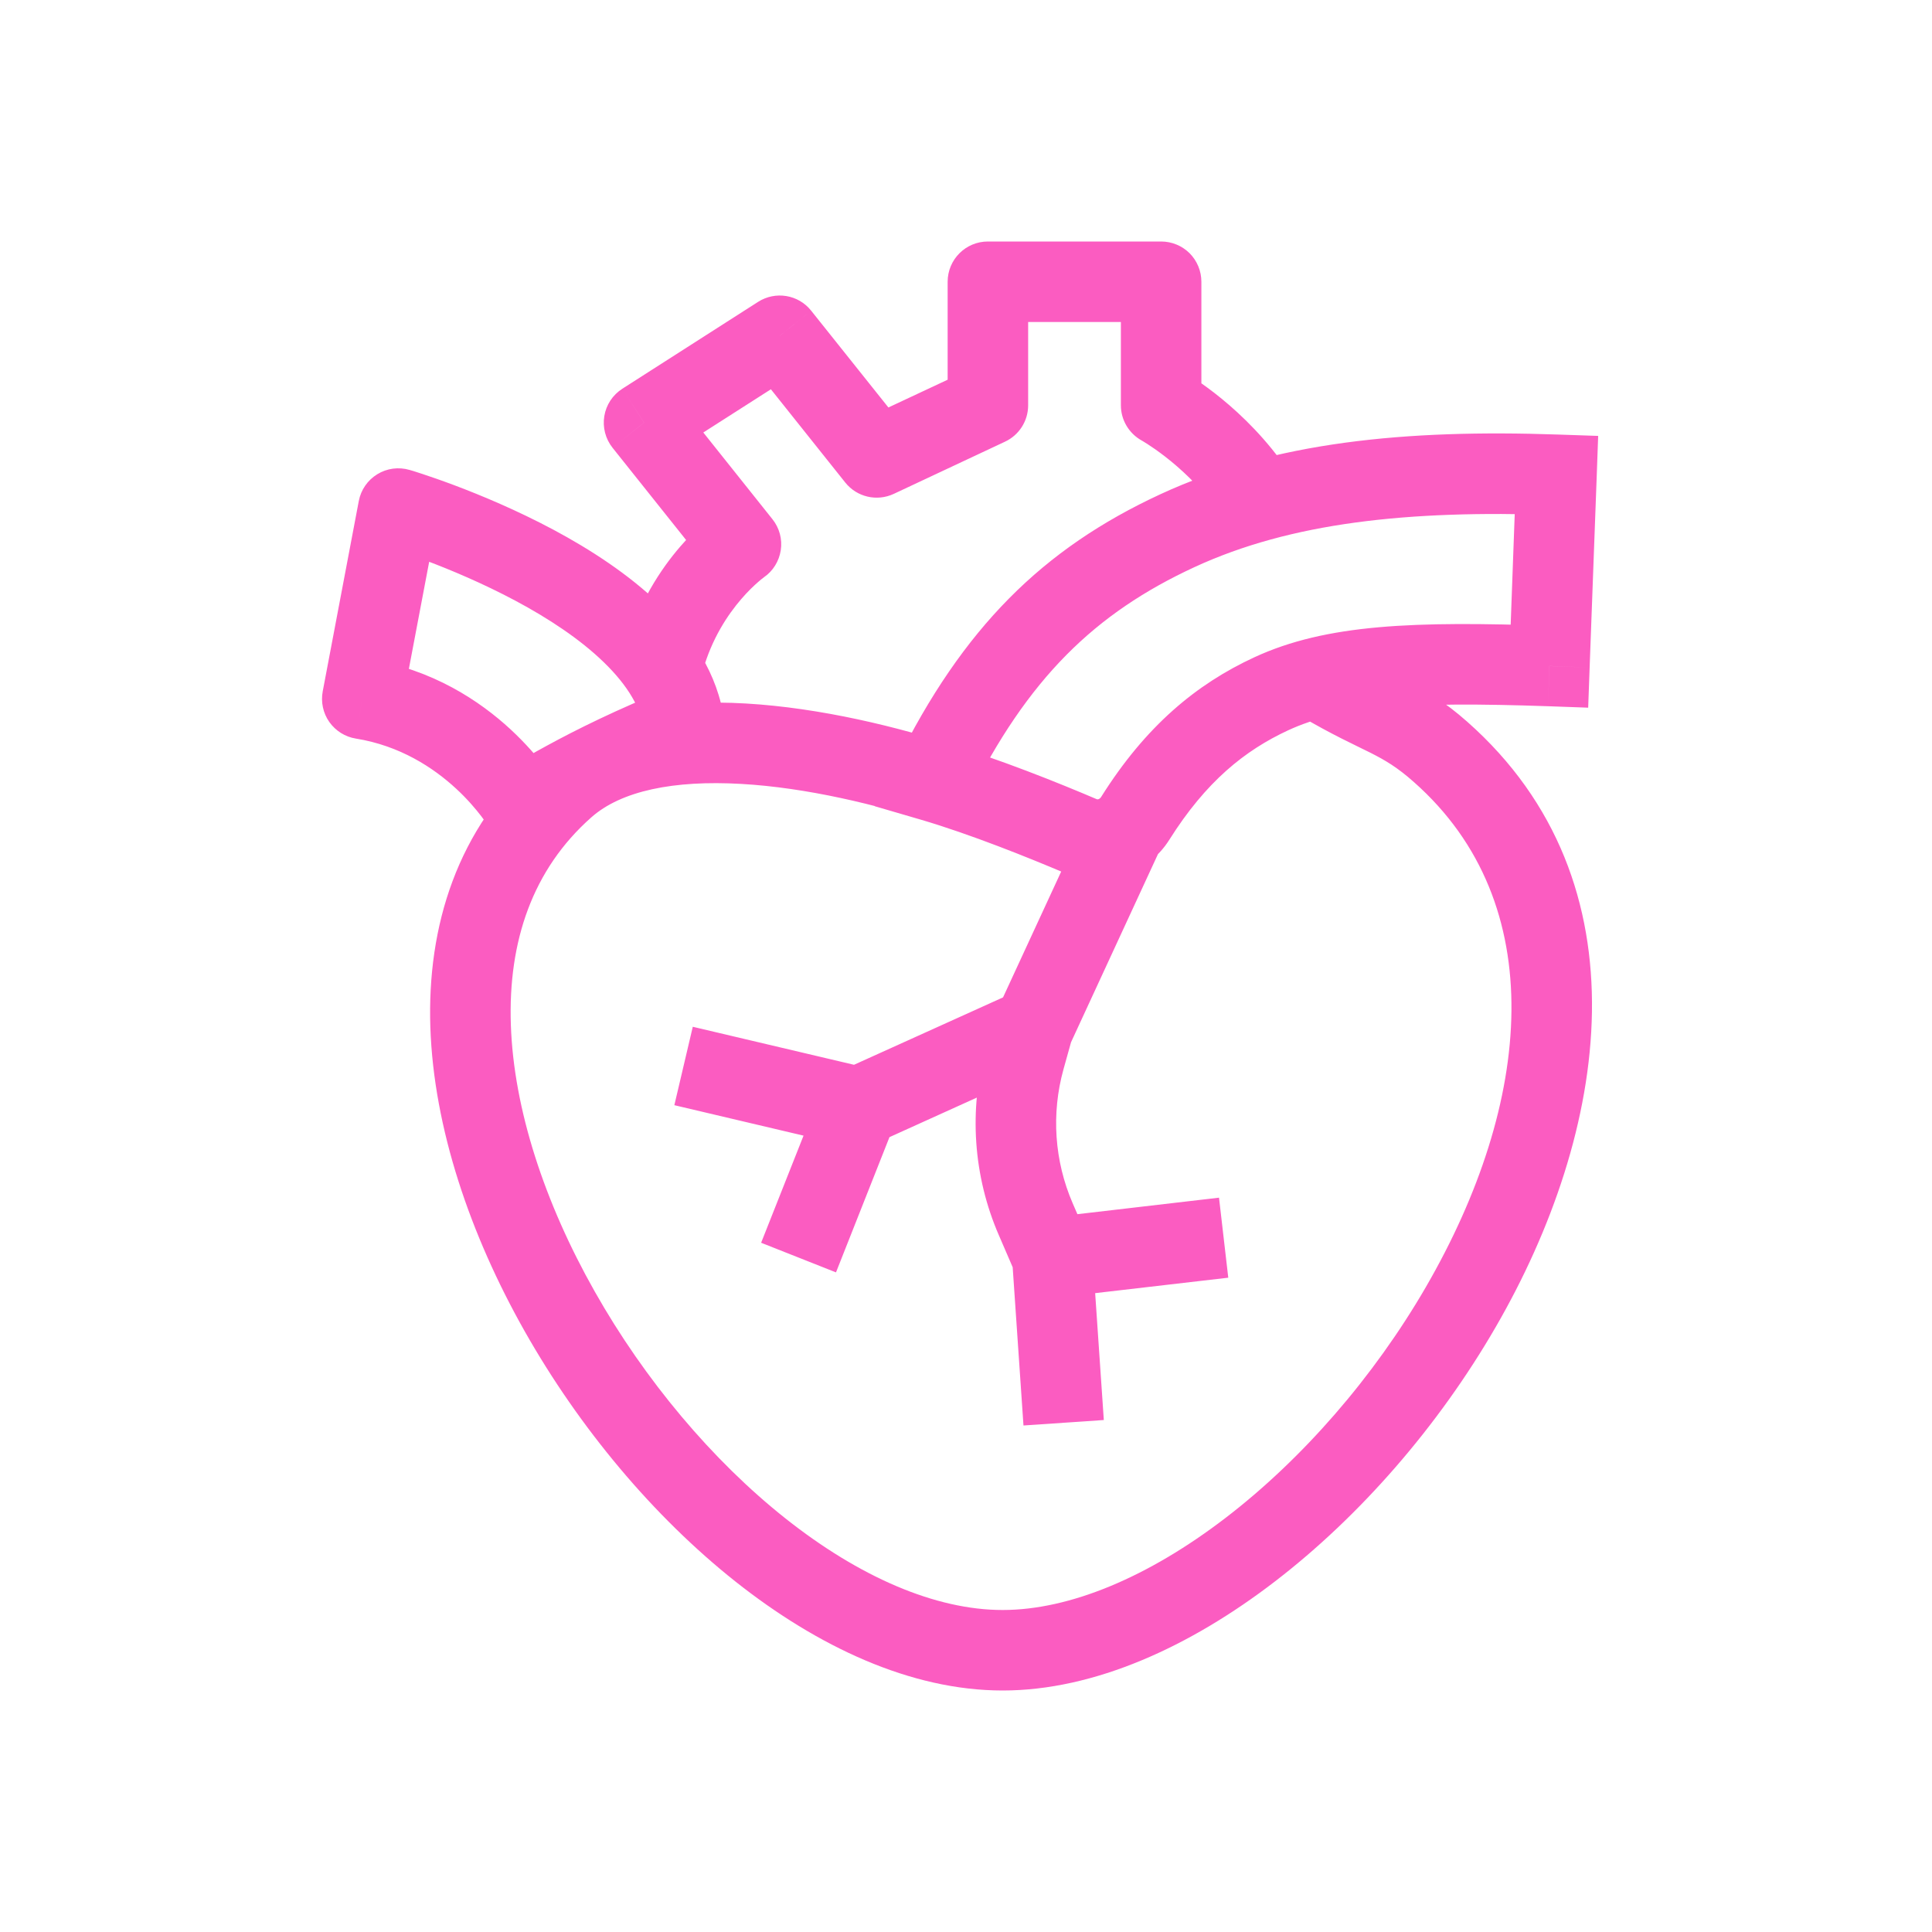 <svg xmlns="http://www.w3.org/2000/svg" width="24" height="24" viewBox="0 0 24 24" fill="none"><path d="M7.013 9.779L7.345 10.154L7.013 9.779ZM17.897 9.342L17.565 9.716L17.897 9.342ZM9.204 6.761L9.487 7.173C9.602 7.095 9.678 6.972 9.699 6.835C9.72 6.697 9.682 6.558 9.595 6.449L9.204 6.761ZM8 5.25L7.731 4.829C7.611 4.906 7.53 5.029 7.507 5.169C7.484 5.308 7.521 5.451 7.609 5.562L8 5.25ZM9.686 4.171L10.077 3.86C9.918 3.659 9.633 3.612 9.417 3.75L9.686 4.171ZM10.891 5.682L10.5 5.994C10.644 6.175 10.893 6.233 11.103 6.135L10.891 5.682ZM12.272 5.035L12.484 5.487C12.66 5.405 12.772 5.229 12.772 5.035H12.272ZM12.272 3.5L12.272 3C11.996 3 11.772 3.224 11.772 3.5H12.272ZM14.424 3.5H14.924C14.924 3.367 14.871 3.24 14.778 3.146C14.684 3.053 14.557 3 14.424 3V3.5ZM14.424 5.035H13.924C13.924 5.217 14.024 5.385 14.184 5.473L14.424 5.035ZM6.5 10.015L6.069 10.268C6.138 10.386 6.254 10.471 6.388 10.502C6.522 10.533 6.663 10.507 6.777 10.431L6.5 10.015ZM4.5 8.681L4.009 8.588C3.984 8.721 4.013 8.858 4.091 8.969C4.169 9.079 4.288 9.154 4.421 9.175L4.5 8.681ZM4.948 6.318L5.089 5.838C4.953 5.798 4.807 5.817 4.687 5.891C4.566 5.965 4.483 6.086 4.457 6.224L4.948 6.318ZM8.5 9.016L8.685 9.48C8.898 9.396 9.025 9.178 8.996 8.952L8.5 9.016ZM15.792 8.619L16.002 9.072L15.792 8.619ZM11.578 9.702L11.13 9.481L10.866 10.015L11.438 10.182L11.578 9.702ZM14.626 6.592L14.416 6.139L14.626 6.592ZM19.335 5.898L19.835 5.916L19.853 5.415L19.352 5.398L19.335 5.898ZM19.248 8.274L19.23 8.773L19.729 8.791L19.747 8.292L19.248 8.274ZM14.101 10.167L13.678 9.901L14.101 10.167ZM13.431 10.389L13.236 10.849L13.431 10.389ZM12.867 15.145L13.325 14.947L12.867 15.145ZM12.73 13.149L13.211 13.283L12.73 13.149ZM6.682 9.405C5.68 10.291 5.304 11.503 5.346 12.763C5.389 14.014 5.84 15.337 6.516 16.534C7.194 17.734 8.116 18.838 9.138 19.648C10.152 20.451 11.31 21 12.455 21V20C11.621 20 10.677 19.591 9.759 18.864C8.848 18.142 8.007 17.14 7.387 16.042C6.765 14.942 6.381 13.776 6.346 12.73C6.311 11.693 6.616 10.799 7.345 10.154L6.682 9.405ZM12.455 21C13.597 21 14.785 20.454 15.837 19.646C16.897 18.832 17.868 17.716 18.579 16.487C19.978 14.072 20.488 10.966 18.228 8.967L17.565 9.716C19.27 11.224 19.039 13.698 17.714 15.986C17.064 17.108 16.179 18.123 15.228 18.853C14.269 19.589 13.292 20 12.455 20V21ZM18.228 8.967C17.941 8.713 17.717 8.581 17.473 8.458C17.237 8.339 17.019 8.243 16.666 8.036L16.159 8.897C16.548 9.127 16.825 9.251 17.022 9.35C17.21 9.445 17.358 9.532 17.565 9.716L18.228 8.967ZM11.906 9.275C11.161 9.031 10.195 8.793 9.264 8.739C8.357 8.687 7.361 8.804 6.682 9.405L7.345 10.154C7.717 9.824 8.369 9.69 9.207 9.738C10.021 9.784 10.898 9.997 11.594 10.225L11.906 9.275ZM9.595 6.449L8.391 4.939L7.609 5.562L8.814 7.073L9.595 6.449ZM8.27 5.671L9.956 4.593L9.417 3.75L7.731 4.829L8.27 5.671ZM9.295 4.483L10.5 5.994L11.282 5.37L10.077 3.86L9.295 4.483ZM11.103 6.135L12.484 5.487L12.06 4.582L10.679 5.229L11.103 6.135ZM12.772 5.035V3.5H11.772V5.035H12.772ZM12.272 4L14.424 4V3L12.272 3L12.272 4ZM13.924 3.5V5.035H14.924V3.5H13.924ZM14.424 5.035C14.184 5.473 14.184 5.473 14.184 5.473C14.184 5.473 14.184 5.473 14.184 5.473C14.184 5.473 14.183 5.473 14.183 5.473C14.183 5.473 14.183 5.473 14.183 5.473C14.182 5.472 14.182 5.472 14.182 5.472C14.182 5.472 14.183 5.473 14.184 5.473C14.186 5.474 14.19 5.477 14.196 5.48C14.208 5.487 14.228 5.499 14.254 5.516C14.307 5.55 14.383 5.602 14.475 5.673C14.658 5.815 14.892 6.027 15.099 6.306L15.901 5.708C15.626 5.339 15.322 5.065 15.088 4.883C14.97 4.792 14.869 4.722 14.794 4.675C14.757 4.651 14.727 4.632 14.705 4.619C14.694 4.613 14.685 4.607 14.678 4.604C14.674 4.602 14.671 4.6 14.669 4.599C14.668 4.598 14.667 4.598 14.666 4.597C14.666 4.597 14.665 4.597 14.665 4.596C14.665 4.596 14.665 4.596 14.665 4.596C14.664 4.596 14.664 4.596 14.664 4.596C14.664 4.596 14.664 4.596 14.424 5.035ZM8.731 8.329C8.843 7.933 9.039 7.638 9.208 7.442C9.292 7.344 9.368 7.273 9.42 7.228C9.446 7.205 9.466 7.189 9.478 7.18C9.484 7.176 9.488 7.173 9.49 7.172C9.49 7.171 9.491 7.171 9.49 7.171C9.49 7.171 9.49 7.172 9.489 7.172C9.489 7.172 9.489 7.172 9.488 7.173C9.488 7.173 9.488 7.173 9.488 7.173C9.488 7.173 9.488 7.173 9.487 7.173C9.487 7.173 9.487 7.173 9.204 6.761C8.922 6.348 8.922 6.349 8.921 6.349C8.921 6.349 8.921 6.349 8.921 6.349C8.921 6.349 8.921 6.349 8.92 6.349C8.92 6.35 8.919 6.35 8.919 6.351C8.918 6.351 8.916 6.352 8.915 6.353C8.912 6.356 8.908 6.358 8.904 6.361C8.895 6.367 8.884 6.376 8.871 6.386C8.844 6.406 8.809 6.434 8.767 6.471C8.682 6.543 8.571 6.649 8.45 6.79C8.209 7.069 7.928 7.491 7.769 8.059L8.731 8.329ZM6.5 10.015C6.931 9.762 6.931 9.761 6.931 9.761C6.931 9.761 6.931 9.761 6.931 9.761C6.931 9.761 6.93 9.76 6.93 9.76C6.93 9.759 6.929 9.759 6.929 9.758C6.928 9.757 6.927 9.755 6.926 9.753C6.924 9.749 6.92 9.744 6.917 9.738C6.909 9.726 6.899 9.709 6.886 9.69C6.86 9.65 6.822 9.597 6.774 9.533C6.677 9.407 6.534 9.238 6.343 9.061C5.962 8.709 5.375 8.315 4.579 8.188L4.421 9.175C4.968 9.263 5.382 9.535 5.665 9.796C5.806 9.926 5.91 10.05 5.979 10.14C6.013 10.184 6.037 10.22 6.053 10.243C6.06 10.254 6.065 10.262 6.068 10.267C6.069 10.269 6.07 10.27 6.07 10.27C6.07 10.27 6.07 10.27 6.07 10.27C6.07 10.27 6.07 10.269 6.069 10.269C6.069 10.269 6.069 10.269 6.069 10.268C6.069 10.268 6.069 10.268 6.069 10.268C6.069 10.268 6.069 10.268 6.5 10.015ZM4.991 8.774L5.439 6.411L4.457 6.224L4.009 8.588L4.991 8.774ZM4.948 6.318C4.807 6.797 4.807 6.797 4.806 6.797C4.806 6.797 4.806 6.797 4.806 6.797C4.806 6.797 4.806 6.797 4.806 6.797C4.806 6.797 4.807 6.797 4.807 6.797C4.808 6.798 4.81 6.798 4.813 6.799C4.818 6.801 4.826 6.803 4.837 6.806C4.859 6.813 4.892 6.824 4.935 6.838C5.021 6.866 5.145 6.909 5.295 6.965C5.598 7.079 5.999 7.247 6.404 7.463C6.812 7.681 7.205 7.939 7.502 8.228C7.802 8.519 7.968 8.805 8.004 9.081L8.996 8.952C8.92 8.368 8.586 7.887 8.199 7.511C7.809 7.132 7.328 6.823 6.876 6.581C6.421 6.338 5.976 6.153 5.647 6.029C5.482 5.967 5.345 5.92 5.248 5.888C5.199 5.872 5.161 5.86 5.134 5.851C5.12 5.847 5.109 5.844 5.102 5.842C5.098 5.841 5.095 5.84 5.093 5.839C5.092 5.839 5.091 5.839 5.09 5.838C5.09 5.838 5.09 5.838 5.09 5.838C5.089 5.838 5.089 5.838 5.089 5.838C5.089 5.838 5.089 5.838 4.948 6.318ZM8.315 8.552C7.668 8.81 7.151 9.068 6.792 9.264C6.613 9.361 6.473 9.443 6.377 9.502C6.329 9.531 6.292 9.554 6.266 9.571C6.253 9.579 6.243 9.585 6.236 9.59C6.232 9.592 6.229 9.594 6.227 9.596C6.226 9.596 6.225 9.597 6.224 9.598C6.224 9.598 6.224 9.598 6.224 9.598C6.223 9.598 6.223 9.598 6.223 9.598C6.223 9.598 6.223 9.598 6.223 9.598C6.223 9.598 6.223 9.598 6.5 10.015C6.777 10.431 6.777 10.431 6.777 10.431C6.777 10.431 6.777 10.431 6.777 10.431C6.777 10.431 6.777 10.431 6.777 10.431C6.777 10.431 6.777 10.431 6.777 10.431C6.777 10.431 6.777 10.431 6.777 10.431C6.778 10.43 6.779 10.429 6.782 10.428C6.786 10.425 6.793 10.42 6.803 10.414C6.824 10.401 6.855 10.382 6.896 10.356C6.98 10.305 7.106 10.231 7.27 10.142C7.599 9.963 8.082 9.722 8.685 9.48L8.315 8.552ZM14.525 10.433C14.982 9.707 15.465 9.321 16.002 9.072L15.582 8.165C14.862 8.498 14.233 9.018 13.678 9.901L14.525 10.433ZM11.438 10.182C12.058 10.364 12.781 10.656 13.236 10.849L13.627 9.929C13.165 9.732 12.397 9.421 11.718 9.222L11.438 10.182ZM14.416 6.139C12.953 6.816 11.96 7.799 11.13 9.481L12.026 9.924C12.767 8.424 13.603 7.617 14.836 7.046L14.416 6.139ZM19.352 5.398C17.476 5.333 15.826 5.486 14.416 6.139L14.836 7.046C16.035 6.491 17.497 6.335 19.318 6.398L19.352 5.398ZM19.747 8.292L19.835 5.916L18.835 5.879L18.748 8.255L19.747 8.292ZM16.002 9.072C16.651 8.772 17.509 8.714 19.23 8.773L19.265 7.774C17.575 7.716 16.479 7.75 15.582 8.165L16.002 9.072ZM13.678 9.901C13.67 9.914 13.657 9.924 13.645 9.928C13.633 9.931 13.629 9.929 13.627 9.929L13.236 10.849C13.723 11.056 14.262 10.85 14.525 10.433L13.678 9.901ZM12.408 15.344L12.614 15.821L13.532 15.424L13.325 14.947L12.408 15.344ZM12.574 15.656L12.714 17.708L13.712 17.64L13.572 15.588L12.574 15.656ZM13.13 16.119L15.258 15.872L15.143 14.878L13.015 15.126L13.13 16.119ZM13.546 10.04L12.382 12.559L13.29 12.979L14.454 10.46L13.546 10.04ZM12.354 12.635L12.248 13.015L13.211 13.283L13.317 12.903L12.354 12.635ZM12.63 12.313L10.454 13.297L10.866 14.209L13.042 13.224L12.63 12.313ZM10.774 13.266L8.606 12.755L8.377 13.729L10.545 14.24L10.774 13.266ZM10.195 13.569L9.455 15.438L10.385 15.806L11.124 13.937L10.195 13.569ZM13.325 14.947C13.098 14.422 13.058 13.834 13.211 13.283L12.248 13.015C12.033 13.787 12.089 14.609 12.408 15.344L13.325 14.947Z" fill="#FB5CC1"></path></svg>